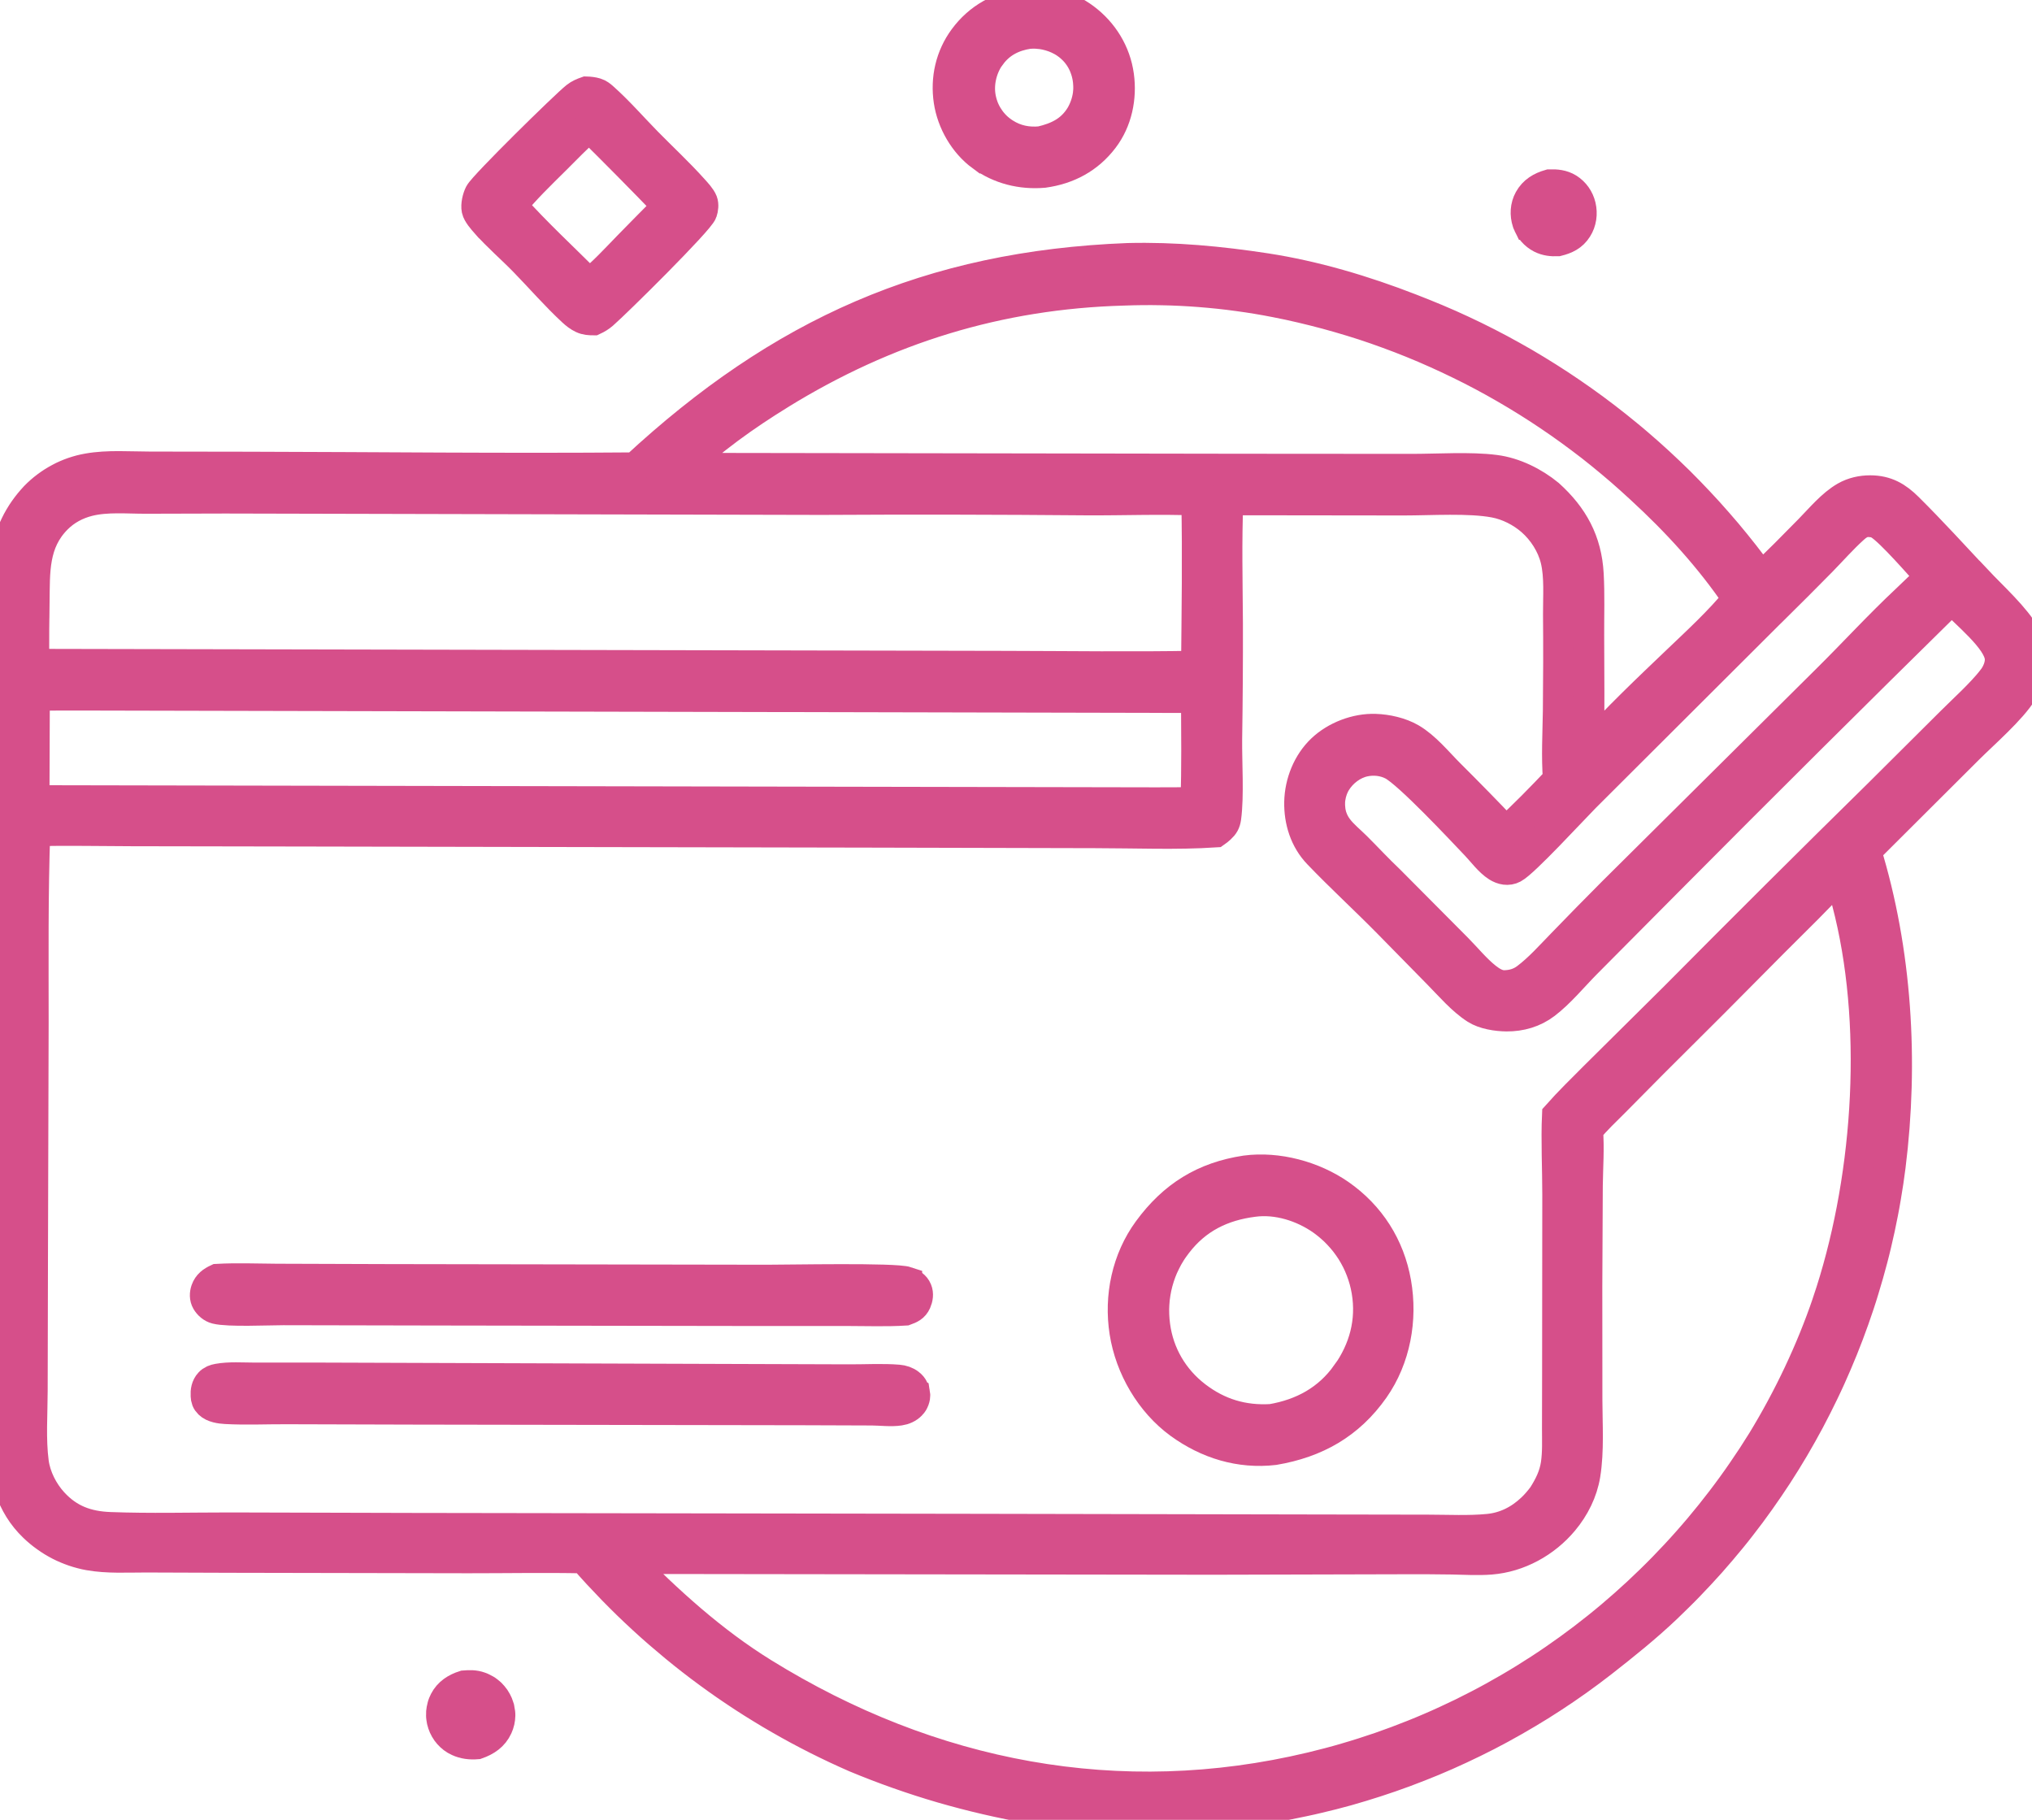 <svg width="67" height="60" viewBox="0 0 67 60" fill="none" xmlns="http://www.w3.org/2000/svg">
<g clip-path="url(#clip0_13_215)">
<path d="M50.394 7.407C50.407 7.435 50.419 7.461 50.434 7.487C50.449 7.513 50.464 7.538 50.48 7.563C50.497 7.588 50.516 7.611 50.535 7.633C50.554 7.655 50.575 7.677 50.597 7.698C50.619 7.719 50.641 7.738 50.664 7.756C50.687 7.774 50.712 7.792 50.736 7.807C50.761 7.824 50.787 7.837 50.813 7.851C50.99 7.939 51.165 7.956 51.358 7.949C51.631 7.881 51.847 7.781 52.003 7.535C52.143 7.316 52.179 7.043 52.12 6.792C52.062 6.549 51.918 6.343 51.708 6.212C51.517 6.094 51.314 6.078 51.095 6.083C50.808 6.166 50.571 6.3 50.42 6.572C50.293 6.803 50.279 7.075 50.361 7.324C50.371 7.353 50.38 7.381 50.393 7.407H50.394Z" fill="#D64F8A" stroke="#D64F8A" stroke-miterlimit="10"/>
<path d="M16.472 56.365C16.465 56.334 16.458 56.302 16.448 56.272C16.439 56.241 16.428 56.209 16.416 56.181C16.402 56.148 16.387 56.116 16.37 56.085C16.354 56.054 16.335 56.025 16.316 55.996C16.295 55.967 16.274 55.939 16.251 55.912C16.228 55.886 16.205 55.859 16.179 55.834C16.153 55.81 16.127 55.788 16.098 55.766C16.07 55.743 16.04 55.724 16.01 55.706C15.98 55.688 15.949 55.672 15.917 55.657C15.886 55.641 15.853 55.628 15.82 55.617C15.653 55.556 15.482 55.559 15.306 55.574C15.03 55.662 14.793 55.81 14.655 56.077C14.639 56.106 14.627 56.135 14.615 56.165C14.602 56.196 14.593 56.226 14.585 56.258C14.576 56.289 14.568 56.32 14.563 56.353C14.557 56.385 14.553 56.416 14.55 56.449C14.548 56.481 14.546 56.514 14.548 56.546C14.548 56.578 14.55 56.611 14.555 56.642C14.559 56.674 14.564 56.706 14.571 56.738C14.578 56.769 14.586 56.801 14.597 56.831C14.607 56.863 14.619 56.893 14.633 56.924C14.646 56.954 14.661 56.983 14.678 57.012C14.694 57.041 14.712 57.069 14.731 57.095C14.75 57.121 14.771 57.147 14.793 57.172C14.815 57.197 14.838 57.22 14.861 57.242C14.884 57.264 14.911 57.285 14.937 57.306C14.963 57.325 14.99 57.343 15.019 57.361C15.047 57.377 15.076 57.393 15.106 57.406C15.301 57.497 15.514 57.521 15.727 57.503C16.027 57.397 16.27 57.238 16.407 56.938C16.421 56.909 16.432 56.878 16.443 56.846C16.454 56.815 16.462 56.785 16.469 56.753C16.476 56.721 16.481 56.689 16.485 56.658C16.489 56.626 16.491 56.593 16.492 56.561C16.492 56.528 16.492 56.496 16.488 56.465C16.485 56.433 16.481 56.4 16.474 56.368L16.472 56.365Z" fill="#D64F8A" stroke="#D64F8A" stroke-miterlimit="10"/>
<path d="M32.363 5.142C32.957 5.579 33.683 5.755 34.413 5.692C35.212 5.581 35.888 5.226 36.385 4.572C36.831 3.986 36.99 3.22 36.89 2.494C36.786 1.732 36.371 1.06 35.759 0.604C35.18 0.172 34.503 0.004 33.788 0.092C32.974 0.221 32.279 0.585 31.782 1.262C31.341 1.861 31.175 2.596 31.286 3.331C31.392 4.03 31.792 4.724 32.361 5.143L32.363 5.142ZM32.673 1.821C32.983 1.401 33.413 1.188 33.917 1.111C33.964 1.107 34.011 1.106 34.058 1.104C34.106 1.104 34.153 1.104 34.199 1.109C34.246 1.113 34.294 1.117 34.34 1.122C34.387 1.128 34.433 1.137 34.48 1.147C34.526 1.157 34.572 1.169 34.617 1.182C34.662 1.195 34.707 1.209 34.751 1.226C34.795 1.242 34.839 1.26 34.883 1.281C34.925 1.3 34.967 1.322 35.008 1.344C35.033 1.358 35.058 1.372 35.081 1.387C35.106 1.402 35.129 1.417 35.152 1.434C35.175 1.45 35.199 1.467 35.221 1.484C35.243 1.5 35.264 1.518 35.286 1.537C35.308 1.555 35.329 1.575 35.349 1.594C35.37 1.613 35.391 1.634 35.41 1.653C35.429 1.674 35.448 1.695 35.467 1.715C35.486 1.737 35.504 1.758 35.521 1.781C35.538 1.803 35.555 1.827 35.571 1.849C35.588 1.872 35.603 1.896 35.618 1.919C35.633 1.943 35.648 1.968 35.662 1.992C35.675 2.017 35.689 2.042 35.701 2.067C35.714 2.092 35.726 2.118 35.737 2.144C35.748 2.17 35.759 2.196 35.769 2.223C35.778 2.249 35.788 2.276 35.797 2.303C35.806 2.33 35.814 2.356 35.822 2.384C35.83 2.414 35.837 2.443 35.844 2.474C35.851 2.504 35.856 2.534 35.862 2.565C35.867 2.595 35.871 2.625 35.875 2.657C35.879 2.687 35.882 2.719 35.883 2.749C35.886 2.78 35.886 2.811 35.888 2.842C35.888 2.872 35.888 2.904 35.888 2.934C35.888 2.964 35.885 2.996 35.882 3.026C35.879 3.057 35.877 3.089 35.873 3.119C35.868 3.149 35.863 3.18 35.858 3.21C35.852 3.24 35.845 3.271 35.838 3.301C35.831 3.331 35.823 3.36 35.814 3.39C35.806 3.421 35.796 3.45 35.785 3.479C35.775 3.508 35.763 3.537 35.752 3.566C35.74 3.595 35.727 3.622 35.715 3.651C35.701 3.679 35.688 3.706 35.674 3.734C35.659 3.761 35.644 3.788 35.629 3.814C35.318 4.32 34.867 4.535 34.314 4.663C33.89 4.705 33.491 4.627 33.127 4.394C33.101 4.378 33.076 4.361 33.051 4.343C33.027 4.325 33.002 4.307 32.979 4.289C32.956 4.27 32.932 4.251 32.909 4.232C32.886 4.212 32.864 4.192 32.842 4.17C32.82 4.149 32.8 4.127 32.779 4.105C32.758 4.083 32.738 4.059 32.719 4.037C32.7 4.014 32.68 3.99 32.663 3.967C32.645 3.942 32.627 3.919 32.611 3.892C32.594 3.868 32.578 3.841 32.561 3.815C32.546 3.789 32.531 3.763 32.516 3.737C32.502 3.71 32.489 3.683 32.475 3.655C32.463 3.628 32.45 3.6 32.438 3.572C32.427 3.545 32.416 3.516 32.407 3.487C32.397 3.458 32.387 3.429 32.379 3.4C32.371 3.371 32.363 3.342 32.356 3.312C32.349 3.283 32.342 3.253 32.337 3.224C32.246 2.738 32.38 2.212 32.671 1.816L32.673 1.821Z" fill="#D64F8A" stroke="#D64F8A" stroke-miterlimit="10"/>
<path d="M16.022 7.358C16.41 7.799 16.872 8.193 17.282 8.614C17.812 9.157 18.325 9.751 18.881 10.265C18.978 10.355 19.082 10.437 19.202 10.493C19.324 10.55 19.442 10.555 19.573 10.556C19.687 10.503 19.787 10.443 19.881 10.361C20.332 9.97 23.059 7.271 23.15 6.989C23.185 6.886 23.202 6.748 23.163 6.645C23.112 6.514 22.963 6.354 22.867 6.248C22.379 5.702 21.834 5.198 21.322 4.676C20.848 4.192 20.398 3.673 19.892 3.222C19.819 3.156 19.745 3.096 19.649 3.067C19.549 3.036 19.436 3.025 19.332 3.022C19.209 3.065 19.1 3.111 18.995 3.192C18.644 3.468 15.951 6.115 15.814 6.384C15.743 6.523 15.688 6.755 15.72 6.911C15.749 7.051 15.922 7.247 16.02 7.358H16.022ZM18.315 5.259C18.682 4.895 19.041 4.517 19.431 4.178C20.303 5.04 21.166 5.912 22.017 6.796C21.58 7.233 21.145 7.673 20.713 8.116C20.299 8.542 19.894 8.986 19.431 9.358C18.579 8.506 17.68 7.677 16.877 6.778C17.311 6.237 17.823 5.747 18.315 5.259Z" fill="#D64F8A" stroke="#D64F8A" stroke-miterlimit="10"/>
<path d="M65.192 19.14C64.439 18.337 63.694 17.517 62.913 16.742C62.551 16.382 62.196 16.172 61.667 16.171C61.38 16.171 61.1 16.233 60.848 16.375C60.398 16.631 60.013 17.104 59.649 17.473C59.13 17.997 58.616 18.532 58.071 19.028C57.981 18.904 57.889 18.78 57.796 18.657C57.703 18.534 57.61 18.412 57.514 18.29C57.419 18.169 57.324 18.049 57.226 17.929C57.129 17.809 57.03 17.69 56.932 17.573C56.833 17.456 56.732 17.339 56.63 17.223C56.529 17.107 56.426 16.993 56.324 16.878C56.221 16.764 56.116 16.651 56.01 16.539C55.905 16.427 55.798 16.316 55.691 16.205C55.584 16.095 55.475 15.986 55.367 15.877C55.257 15.77 55.147 15.662 55.035 15.556C54.924 15.45 54.812 15.345 54.698 15.24C54.585 15.135 54.471 15.033 54.356 14.931C54.241 14.829 54.124 14.729 54.008 14.628C53.892 14.527 53.774 14.43 53.655 14.332C53.536 14.234 53.416 14.137 53.296 14.041C53.175 13.945 53.055 13.85 52.932 13.757C52.81 13.663 52.687 13.57 52.563 13.479C52.44 13.389 52.315 13.297 52.189 13.209C52.063 13.12 51.937 13.033 51.811 12.946C51.684 12.859 51.557 12.774 51.428 12.689C51.299 12.605 51.17 12.523 51.041 12.44C50.91 12.358 50.78 12.277 50.649 12.197C50.517 12.117 50.386 12.039 50.253 11.961C50.12 11.884 49.987 11.808 49.853 11.734C49.719 11.659 49.585 11.585 49.449 11.513C49.314 11.441 49.178 11.37 49.041 11.3C48.904 11.229 48.767 11.162 48.629 11.094C48.49 11.027 48.352 10.96 48.213 10.896C48.073 10.831 47.933 10.767 47.794 10.705C47.654 10.643 47.513 10.582 47.37 10.522C47.229 10.463 47.087 10.403 46.944 10.347C46.802 10.29 46.66 10.234 46.516 10.178C44.989 9.584 43.362 9.098 41.742 8.848C40.227 8.616 38.721 8.474 37.188 8.513C30.639 8.769 25.74 10.966 20.942 15.415C16.692 15.451 12.44 15.402 8.189 15.393L4.945 15.388C4.277 15.388 3.555 15.329 2.896 15.447C2.814 15.461 2.733 15.479 2.653 15.499C2.572 15.52 2.492 15.545 2.413 15.571C2.333 15.599 2.257 15.629 2.18 15.662C2.103 15.695 2.028 15.731 1.956 15.771C1.883 15.811 1.81 15.852 1.739 15.897C1.669 15.942 1.601 15.989 1.534 16.039C1.467 16.088 1.402 16.142 1.339 16.197C1.276 16.252 1.216 16.31 1.158 16.369C1.126 16.404 1.094 16.438 1.063 16.474C1.031 16.51 1.001 16.546 0.971 16.582C0.941 16.619 0.912 16.655 0.883 16.694C0.854 16.731 0.827 16.769 0.8 16.808C0.772 16.847 0.746 16.887 0.72 16.927C0.694 16.966 0.67 17.006 0.646 17.048C0.622 17.089 0.598 17.131 0.576 17.172C0.555 17.213 0.533 17.256 0.512 17.299C0.492 17.342 0.471 17.384 0.452 17.428C0.433 17.471 0.415 17.515 0.397 17.559C0.379 17.604 0.363 17.648 0.348 17.693C0.333 17.737 0.318 17.783 0.304 17.828C0.29 17.874 0.277 17.919 0.266 17.965C0.255 18.01 0.242 18.057 0.231 18.103C0.22 18.15 0.212 18.195 0.203 18.242C0.194 18.289 0.186 18.336 0.179 18.383C0.064 19.202 0.152 20.494 0.151 21.369L0.127 27.545L0.097 39.865C0.089 42.445 0.038 45.029 0.09 47.607C0.111 48.645 0.349 49.606 1.116 50.343C1.178 50.403 1.242 50.46 1.309 50.515C1.376 50.57 1.443 50.623 1.515 50.673C1.584 50.723 1.657 50.771 1.731 50.817C1.805 50.862 1.88 50.904 1.957 50.944C2.034 50.984 2.112 51.02 2.191 51.053C2.27 51.086 2.351 51.117 2.432 51.145C2.514 51.173 2.596 51.197 2.68 51.219C2.763 51.242 2.847 51.26 2.932 51.275C3.543 51.385 4.197 51.344 4.818 51.345L7.609 51.355L15.442 51.37C16.709 51.371 17.981 51.346 19.247 51.373C19.401 51.549 19.557 51.723 19.714 51.894C19.873 52.065 20.034 52.234 20.197 52.403C20.359 52.569 20.525 52.735 20.692 52.898C20.859 53.06 21.029 53.22 21.202 53.379C21.373 53.537 21.547 53.692 21.723 53.845C21.9 53.998 22.078 54.148 22.258 54.297C22.438 54.445 22.62 54.591 22.804 54.734C22.989 54.878 23.174 55.018 23.363 55.156C23.55 55.294 23.741 55.429 23.932 55.562C24.124 55.694 24.317 55.824 24.513 55.952C24.709 56.079 24.905 56.204 25.105 56.325C25.303 56.447 25.503 56.567 25.706 56.682C25.907 56.798 26.111 56.911 26.317 57.023C26.522 57.133 26.729 57.241 26.937 57.346C27.145 57.45 27.355 57.553 27.566 57.652C27.776 57.751 27.989 57.846 28.202 57.94C28.668 58.134 29.139 58.315 29.616 58.483C30.092 58.651 30.571 58.806 31.056 58.947C31.541 59.087 32.029 59.215 32.52 59.328C33.012 59.443 33.506 59.542 34.003 59.629C35.347 59.8 36.674 59.938 38.031 59.93C38.196 59.93 38.362 59.925 38.528 59.921C38.694 59.917 38.859 59.91 39.025 59.904C39.191 59.895 39.356 59.887 39.522 59.876C39.688 59.865 39.853 59.852 40.018 59.837C40.184 59.822 40.348 59.807 40.514 59.789C40.678 59.771 40.844 59.752 41.008 59.73C41.172 59.709 41.337 59.686 41.501 59.661C41.665 59.636 41.828 59.61 41.992 59.582C42.157 59.555 42.32 59.524 42.483 59.493C42.646 59.461 42.809 59.428 42.97 59.393C43.132 59.359 43.295 59.323 43.456 59.284C43.618 59.246 43.78 59.207 43.94 59.166C44.1 59.124 44.26 59.082 44.421 59.038C44.581 58.993 44.74 58.947 44.898 58.898C45.057 58.85 45.216 58.8 45.374 58.749C45.531 58.698 45.689 58.646 45.846 58.591C46.004 58.537 46.16 58.48 46.315 58.423C46.471 58.365 46.625 58.305 46.78 58.245C46.935 58.184 47.088 58.122 47.242 58.059C47.395 57.995 47.547 57.929 47.699 57.863C47.851 57.795 48.002 57.728 48.152 57.657C48.303 57.587 48.452 57.515 48.602 57.442C48.751 57.369 48.899 57.295 49.047 57.219C49.194 57.143 49.341 57.064 49.487 56.986C49.634 56.907 49.779 56.826 49.923 56.743C50.067 56.66 50.211 56.578 50.354 56.492C50.497 56.407 50.639 56.321 50.78 56.233C50.921 56.145 51.061 56.055 51.201 55.964C51.34 55.873 51.479 55.781 51.616 55.687C51.753 55.593 51.889 55.498 52.025 55.402C52.161 55.305 52.295 55.207 52.428 55.108C52.56 55.009 52.693 54.908 52.825 54.806C53.559 54.232 54.285 53.65 54.96 53.007C55.086 52.888 55.21 52.767 55.332 52.645C55.456 52.524 55.577 52.401 55.698 52.276C55.818 52.152 55.938 52.026 56.055 51.899C56.173 51.773 56.289 51.644 56.405 51.515C56.52 51.385 56.633 51.254 56.745 51.123C56.858 50.991 56.969 50.858 57.078 50.724C57.188 50.591 57.296 50.454 57.401 50.318C57.508 50.181 57.612 50.043 57.717 49.904C57.821 49.765 57.922 49.626 58.022 49.484C58.122 49.343 58.222 49.201 58.319 49.057C58.416 48.914 58.512 48.771 58.607 48.625C58.701 48.48 58.794 48.334 58.885 48.186C58.976 48.039 59.065 47.891 59.154 47.741C59.242 47.592 59.328 47.441 59.413 47.29C59.498 47.138 59.582 46.986 59.663 46.834C59.745 46.68 59.824 46.527 59.902 46.372C59.98 46.217 60.057 46.061 60.132 45.906C60.208 45.75 60.28 45.593 60.353 45.434C60.424 45.275 60.494 45.117 60.562 44.958C60.631 44.798 60.696 44.638 60.762 44.478C60.827 44.317 60.889 44.156 60.951 43.995C61.013 43.832 61.072 43.669 61.13 43.506C61.188 43.342 61.244 43.178 61.299 43.014C61.354 42.85 61.406 42.685 61.456 42.518C61.507 42.352 61.556 42.185 61.604 42.019C61.652 41.852 61.697 41.685 61.741 41.517C61.785 41.349 61.828 41.18 61.867 41.012C61.907 40.844 61.945 40.674 61.982 40.505C62.019 40.335 62.053 40.165 62.086 39.995C62.119 39.824 62.151 39.654 62.179 39.481C62.208 39.311 62.236 39.14 62.262 38.967C62.288 38.795 62.311 38.624 62.333 38.452C62.763 35.021 62.549 31.367 61.529 28.055L64.903 24.691C65.391 24.205 66.332 23.386 66.674 22.817C66.856 22.511 66.934 22.079 66.934 21.724C66.934 21.489 66.897 21.165 66.786 20.958C66.471 20.367 65.665 19.64 65.195 19.138L65.192 19.14ZM58.464 20.102C59 19.574 59.531 19.042 60.058 18.507C60.41 18.147 60.748 17.761 61.122 17.424C61.252 17.307 61.351 17.245 61.522 17.204C61.565 17.204 61.608 17.205 61.651 17.208C61.776 17.215 61.867 17.234 61.974 17.3C62.347 17.532 63.319 18.651 63.665 19.038C63.38 19.254 63.122 19.524 62.86 19.77C61.965 20.608 61.14 21.511 60.269 22.374L53.171 29.42C52.61 29.983 52.053 30.551 51.501 31.122C51.13 31.502 50.749 31.934 50.324 32.252C50.109 32.414 49.87 32.483 49.602 32.488C49.381 32.492 49.179 32.367 49.01 32.234C48.663 31.961 48.359 31.584 48.047 31.269L45.806 29.015C45.433 28.663 45.085 28.285 44.722 27.923C44.52 27.721 44.278 27.531 44.108 27.302C44.082 27.268 44.058 27.232 44.036 27.196C44.014 27.159 43.993 27.122 43.974 27.083C43.956 27.044 43.94 27.005 43.925 26.963C43.91 26.922 43.897 26.882 43.888 26.839C43.877 26.795 43.869 26.751 43.863 26.705C43.858 26.66 43.854 26.616 43.851 26.57C43.849 26.525 43.851 26.479 43.851 26.434C43.854 26.388 43.858 26.343 43.866 26.299C43.873 26.253 43.882 26.209 43.893 26.165C43.904 26.121 43.918 26.078 43.933 26.035C43.948 25.992 43.966 25.951 43.985 25.91C44.004 25.868 44.026 25.828 44.049 25.79C44.255 25.455 44.604 25.189 44.987 25.107C45.297 25.041 45.633 25.077 45.915 25.224C46.446 25.502 48.165 27.341 48.67 27.872C48.881 28.094 49.109 28.408 49.368 28.571C49.531 28.674 49.726 28.716 49.902 28.622C50.258 28.434 51.839 26.713 52.265 26.283L58.46 20.103L58.464 20.102ZM25.715 13C29.223 10.836 32.935 9.689 37.049 9.575C37.469 9.559 37.891 9.555 38.312 9.564C38.733 9.572 39.154 9.593 39.573 9.626C39.993 9.659 40.411 9.703 40.828 9.761C41.246 9.817 41.661 9.886 42.075 9.968C42.214 9.995 42.353 10.024 42.492 10.053C42.631 10.083 42.77 10.114 42.909 10.147C43.047 10.178 43.185 10.213 43.324 10.248C43.462 10.282 43.599 10.318 43.736 10.355C43.873 10.392 44.01 10.431 44.147 10.47C44.284 10.509 44.419 10.549 44.555 10.591C44.69 10.632 44.826 10.675 44.962 10.719C45.097 10.763 45.231 10.809 45.365 10.855C45.5 10.902 45.634 10.949 45.767 10.999C45.901 11.047 46.034 11.098 46.167 11.149C46.299 11.2 46.431 11.253 46.564 11.306C46.695 11.36 46.827 11.414 46.958 11.47C47.09 11.526 47.22 11.584 47.35 11.642C47.48 11.699 47.609 11.759 47.737 11.819C47.866 11.88 47.995 11.941 48.122 12.003C48.249 12.065 48.377 12.128 48.504 12.193C48.632 12.258 48.758 12.324 48.882 12.39C49.008 12.456 49.133 12.525 49.257 12.594C49.382 12.663 49.505 12.733 49.629 12.805C49.752 12.877 49.875 12.949 49.997 13.022C50.119 13.095 50.241 13.169 50.361 13.245C50.482 13.321 50.602 13.397 50.721 13.474C50.84 13.551 50.96 13.63 51.077 13.71C51.195 13.79 51.313 13.87 51.429 13.951C51.546 14.032 51.662 14.115 51.777 14.199C51.892 14.283 52.007 14.367 52.121 14.453C52.235 14.538 52.348 14.625 52.461 14.712C52.573 14.799 52.685 14.889 52.795 14.978C52.906 15.068 53.015 15.159 53.125 15.25C53.234 15.341 53.343 15.433 53.451 15.527C53.559 15.621 53.666 15.715 53.771 15.81C53.877 15.905 53.982 16.001 54.087 16.098C55.276 17.187 56.391 18.403 57.296 19.744C56.691 20.484 55.992 21.124 55.302 21.783C54.365 22.678 53.247 23.735 52.398 24.702C52.403 23.453 52.402 22.205 52.394 20.956C52.391 20.283 52.415 19.602 52.378 18.931C52.318 17.837 51.87 17.026 51.069 16.302C50.575 15.897 49.937 15.579 49.3 15.497C48.489 15.39 47.388 15.465 46.543 15.464L40.926 15.46L22.49 15.431C23.439 14.508 24.588 13.696 25.713 13.002L25.715 13ZM1.135 19.873C1.148 18.842 1.094 17.888 1.877 17.102C2.166 16.812 2.529 16.619 2.924 16.521C3.522 16.372 4.204 16.44 4.819 16.438L7.433 16.431L27.089 16.477C30.003 16.46 32.919 16.466 35.833 16.491C37.036 16.498 38.247 16.447 39.451 16.496C39.489 18.314 39.459 20.138 39.443 21.955C37.346 21.994 35.244 21.963 33.146 21.959L1.124 21.893L1.122 21.63C1.12 21.044 1.124 20.458 1.134 19.873H1.135ZM39.422 26.45C38.983 26.458 38.543 26.456 38.103 26.458L1.131 26.388L1.143 22.936C1.615 22.924 2.086 22.929 2.557 22.926L39.441 23.007C39.443 24.153 39.466 25.306 39.421 26.449L39.422 26.45ZM60.251 42.951C59.717 44.524 58.967 46.1 58.101 47.517C57.997 47.684 57.892 47.85 57.785 48.014C57.677 48.178 57.567 48.34 57.456 48.503C57.345 48.665 57.232 48.826 57.117 48.984C57.002 49.143 56.884 49.3 56.765 49.457C56.646 49.613 56.525 49.768 56.402 49.921C56.279 50.074 56.154 50.225 56.028 50.376C55.902 50.526 55.773 50.673 55.643 50.821C55.513 50.967 55.382 51.113 55.247 51.257C55.113 51.4 54.978 51.542 54.841 51.683C54.704 51.824 54.565 51.961 54.424 52.099C54.283 52.236 54.142 52.371 53.998 52.505C53.855 52.638 53.709 52.769 53.563 52.899C53.416 53.029 53.267 53.157 53.118 53.284C52.967 53.41 52.817 53.535 52.663 53.657C52.51 53.78 52.355 53.9 52.2 54.019C52.044 54.137 51.887 54.254 51.728 54.369C51.569 54.483 51.409 54.596 51.247 54.708C51.086 54.82 50.923 54.927 50.758 55.035C50.594 55.142 50.428 55.247 50.263 55.349C50.097 55.451 49.928 55.553 49.759 55.651C49.589 55.75 49.419 55.847 49.248 55.941C49.077 56.036 48.904 56.128 48.73 56.218C48.556 56.307 48.382 56.396 48.206 56.483C48.03 56.568 47.852 56.652 47.676 56.733C47.498 56.815 47.32 56.895 47.139 56.972C46.959 57.049 46.779 57.125 46.597 57.197C46.414 57.27 46.232 57.34 46.049 57.409C45.865 57.478 45.682 57.544 45.497 57.608C45.312 57.671 45.126 57.733 44.94 57.792C44.753 57.852 44.566 57.908 44.378 57.963C44.191 58.019 44.002 58.071 43.812 58.121C43.623 58.17 43.433 58.218 43.244 58.264C36.901 59.781 30.684 58.577 25.168 55.162C23.48 54.117 22.04 52.801 20.648 51.393L40.004 51.419L46.283 51.403C46.812 51.4 47.34 51.403 47.869 51.411C48.292 51.419 48.727 51.447 49.151 51.414C50.076 51.341 50.953 50.858 51.548 50.145C51.913 49.708 52.177 49.184 52.269 48.619C52.396 47.83 52.337 46.962 52.335 46.162L52.332 42.42L52.348 39.094C52.355 38.49 52.404 37.853 52.355 37.252C52.618 36.925 52.932 36.634 53.227 36.338L54.494 35.058C55.832 33.732 57.163 32.398 58.486 31.058C59.22 30.322 59.967 29.605 60.666 28.834C60.779 29.259 60.887 29.685 60.992 30.112C61.944 34.107 61.566 39.076 60.251 42.949V42.951ZM65.695 22.398C65.298 22.897 64.791 23.345 64.339 23.796L61.936 26.188C59.682 28.403 57.441 30.634 55.216 32.878L52.584 35.487C52.166 35.908 51.736 36.324 51.343 36.768C51.306 37.579 51.353 38.56 51.353 39.392L51.347 45.273L51.343 47.096C51.343 47.481 51.361 47.883 51.305 48.266C51.246 48.663 51.084 48.984 50.872 49.319C50.76 49.467 50.642 49.608 50.506 49.736C50.104 50.117 49.623 50.361 49.071 50.413C48.426 50.475 47.75 50.439 47.102 50.438L43.599 50.432L32.204 50.41L13.533 50.381L7.585 50.365C6.272 50.365 4.946 50.401 3.634 50.352C2.877 50.325 2.269 50.108 1.746 49.535C1.421 49.179 1.174 48.695 1.109 48.214C1.008 47.455 1.071 46.623 1.072 45.857L1.082 41.365L1.104 33.719C1.105 31.614 1.083 29.503 1.158 27.397C2.22 27.375 3.288 27.397 4.349 27.4L10.217 27.41L28.699 27.446L36.12 27.464C37.413 27.464 38.794 27.524 40.078 27.439C40.134 27.4 40.186 27.359 40.236 27.312C40.352 27.206 40.403 27.119 40.425 26.962C40.523 26.239 40.449 25.143 40.457 24.375C40.477 23.098 40.485 21.821 40.482 20.543C40.474 19.193 40.44 17.837 40.496 16.488L46.284 16.495C47.181 16.495 48.445 16.41 49.283 16.569C49.722 16.652 50.158 16.873 50.497 17.168C50.873 17.497 51.172 17.961 51.292 18.45C51.429 19.01 51.373 19.676 51.377 20.251C51.386 21.311 51.384 22.37 51.372 23.43C51.361 24.185 51.316 24.954 51.375 25.707C50.823 26.29 50.249 26.88 49.656 27.421C49.044 26.777 48.423 26.143 47.794 25.517C47.401 25.124 47.001 24.625 46.521 24.345C46.183 24.149 45.733 24.048 45.345 24.036C44.718 24.015 44.036 24.276 43.58 24.71C43.117 25.151 42.858 25.802 42.844 26.439C42.831 27.069 43.026 27.691 43.466 28.149C44.212 28.928 45.015 29.662 45.772 30.432L47.433 32.124C47.809 32.505 48.208 32.976 48.66 33.264C48.931 33.438 49.355 33.503 49.674 33.506C50.137 33.51 50.584 33.382 50.957 33.097C51.435 32.733 51.868 32.203 52.292 31.774L55.004 29.044C58.105 25.923 61.225 22.821 64.361 19.738C64.78 20.216 65.899 21.074 65.943 21.7C65.96 21.944 65.843 22.209 65.695 22.396V22.398Z" fill="#D64F8A" stroke="#D64F8A" stroke-miterlimit="10"/>
<path d="M30.161 45.914C30.158 45.897 30.154 45.882 30.15 45.867C30.146 45.852 30.14 45.837 30.135 45.822C30.129 45.806 30.122 45.791 30.114 45.777C30.106 45.764 30.098 45.75 30.09 45.736C30.08 45.722 30.07 45.71 30.061 45.697C30.05 45.685 30.04 45.673 30.028 45.661C30.017 45.651 30.005 45.639 29.992 45.63C29.887 45.546 29.755 45.504 29.622 45.493C29.109 45.449 28.49 45.486 27.961 45.482L23.661 45.468L10.489 45.424H8.377C7.992 45.424 7.566 45.39 7.188 45.459C7.081 45.478 6.984 45.511 6.909 45.594C6.801 45.711 6.777 45.863 6.786 46.017C6.791 46.125 6.814 46.202 6.894 46.279C7.023 46.406 7.268 46.441 7.439 46.45C8.102 46.487 8.781 46.454 9.447 46.457L13.684 46.469L26.499 46.49L28.749 46.498C29.041 46.5 29.38 46.545 29.665 46.501C29.805 46.481 29.944 46.42 30.043 46.316C30.054 46.306 30.065 46.293 30.074 46.281C30.084 46.268 30.094 46.254 30.102 46.241C30.11 46.227 30.118 46.213 30.125 46.198C30.132 46.184 30.139 46.169 30.144 46.154C30.15 46.139 30.154 46.123 30.158 46.108C30.162 46.093 30.165 46.077 30.168 46.061C30.17 46.046 30.172 46.03 30.172 46.013C30.172 45.997 30.172 45.981 30.172 45.965C30.172 45.948 30.169 45.933 30.166 45.917L30.161 45.914Z" fill="#D64F8A" stroke="#D64F8A" stroke-miterlimit="10"/>
<path d="M29.906 42.261C29.505 42.126 26.017 42.199 25.277 42.198L12.792 42.177L9.122 42.165C8.474 42.162 7.813 42.133 7.166 42.169C6.994 42.249 6.856 42.345 6.79 42.534C6.749 42.654 6.746 42.789 6.81 42.901C6.876 43.017 6.992 43.118 7.123 43.151C7.529 43.255 8.838 43.192 9.344 43.192L14.386 43.202L24.769 43.218H27.953C28.583 43.218 29.221 43.243 29.85 43.204C30.012 43.145 30.135 43.093 30.209 42.927C30.263 42.805 30.287 42.66 30.233 42.532C30.176 42.392 30.043 42.31 29.906 42.263V42.261Z" fill="#D64F8A" stroke="#D64F8A" stroke-miterlimit="10"/>
<path d="M44.178 39.381C43.307 38.776 42.127 38.456 41.072 38.595C39.7 38.802 38.688 39.428 37.86 40.557C37.156 41.517 36.898 42.747 37.082 43.92C37.265 45.092 37.936 46.241 38.892 46.937C39.81 47.604 40.881 47.934 42.012 47.803C43.391 47.57 44.488 46.956 45.304 45.794C46.011 44.786 46.243 43.497 46.031 42.289C45.82 41.088 45.175 40.075 44.178 39.381ZM44.397 45.304C43.789 46.158 42.936 46.618 41.922 46.791C40.993 46.846 40.18 46.605 39.436 46.035C38.691 45.464 38.208 44.645 38.084 43.709C38.076 43.65 38.069 43.591 38.064 43.53C38.058 43.471 38.054 43.41 38.053 43.351C38.05 43.29 38.05 43.231 38.05 43.17C38.05 43.109 38.053 43.05 38.057 42.991C38.061 42.931 38.065 42.871 38.072 42.812C38.079 42.752 38.087 42.693 38.097 42.634C38.106 42.574 38.117 42.515 38.13 42.457C38.142 42.398 38.156 42.34 38.172 42.282C38.187 42.224 38.205 42.166 38.223 42.11C38.24 42.053 38.261 41.997 38.282 41.94C38.302 41.884 38.325 41.828 38.35 41.773C38.375 41.718 38.399 41.664 38.427 41.611C38.453 41.557 38.481 41.504 38.51 41.452C38.539 41.4 38.571 41.349 38.602 41.298C38.633 41.247 38.668 41.197 38.702 41.149C38.736 41.099 38.772 41.052 38.809 41.004C39.452 40.166 40.299 39.751 41.33 39.62C42.113 39.515 42.953 39.781 43.591 40.23C43.639 40.265 43.687 40.299 43.733 40.337C43.78 40.372 43.825 40.411 43.87 40.45C43.915 40.488 43.958 40.528 44.002 40.568C44.044 40.609 44.087 40.651 44.126 40.694C44.167 40.736 44.206 40.781 44.245 40.825C44.284 40.87 44.321 40.916 44.358 40.962C44.393 41.009 44.429 41.056 44.463 41.105C44.497 41.153 44.53 41.202 44.562 41.252C44.593 41.302 44.623 41.353 44.652 41.404C44.681 41.455 44.708 41.507 44.736 41.561C44.762 41.613 44.788 41.667 44.811 41.722C44.834 41.776 44.858 41.831 44.878 41.886C44.899 41.941 44.919 41.998 44.937 42.053C44.955 42.11 44.973 42.166 44.988 42.223C45.003 42.279 45.018 42.337 45.03 42.395C45.042 42.453 45.055 42.511 45.064 42.569C45.231 43.562 44.978 44.494 44.4 45.306L44.397 45.304Z" fill="#D64F8A" stroke="#D64F8A" stroke-miterlimit="10"/>
</g>
<defs>
<clipPath id="clip0_13_215">
<rect width="67" height="60" fill="white"/>
</clipPath>
</defs>
</svg>
